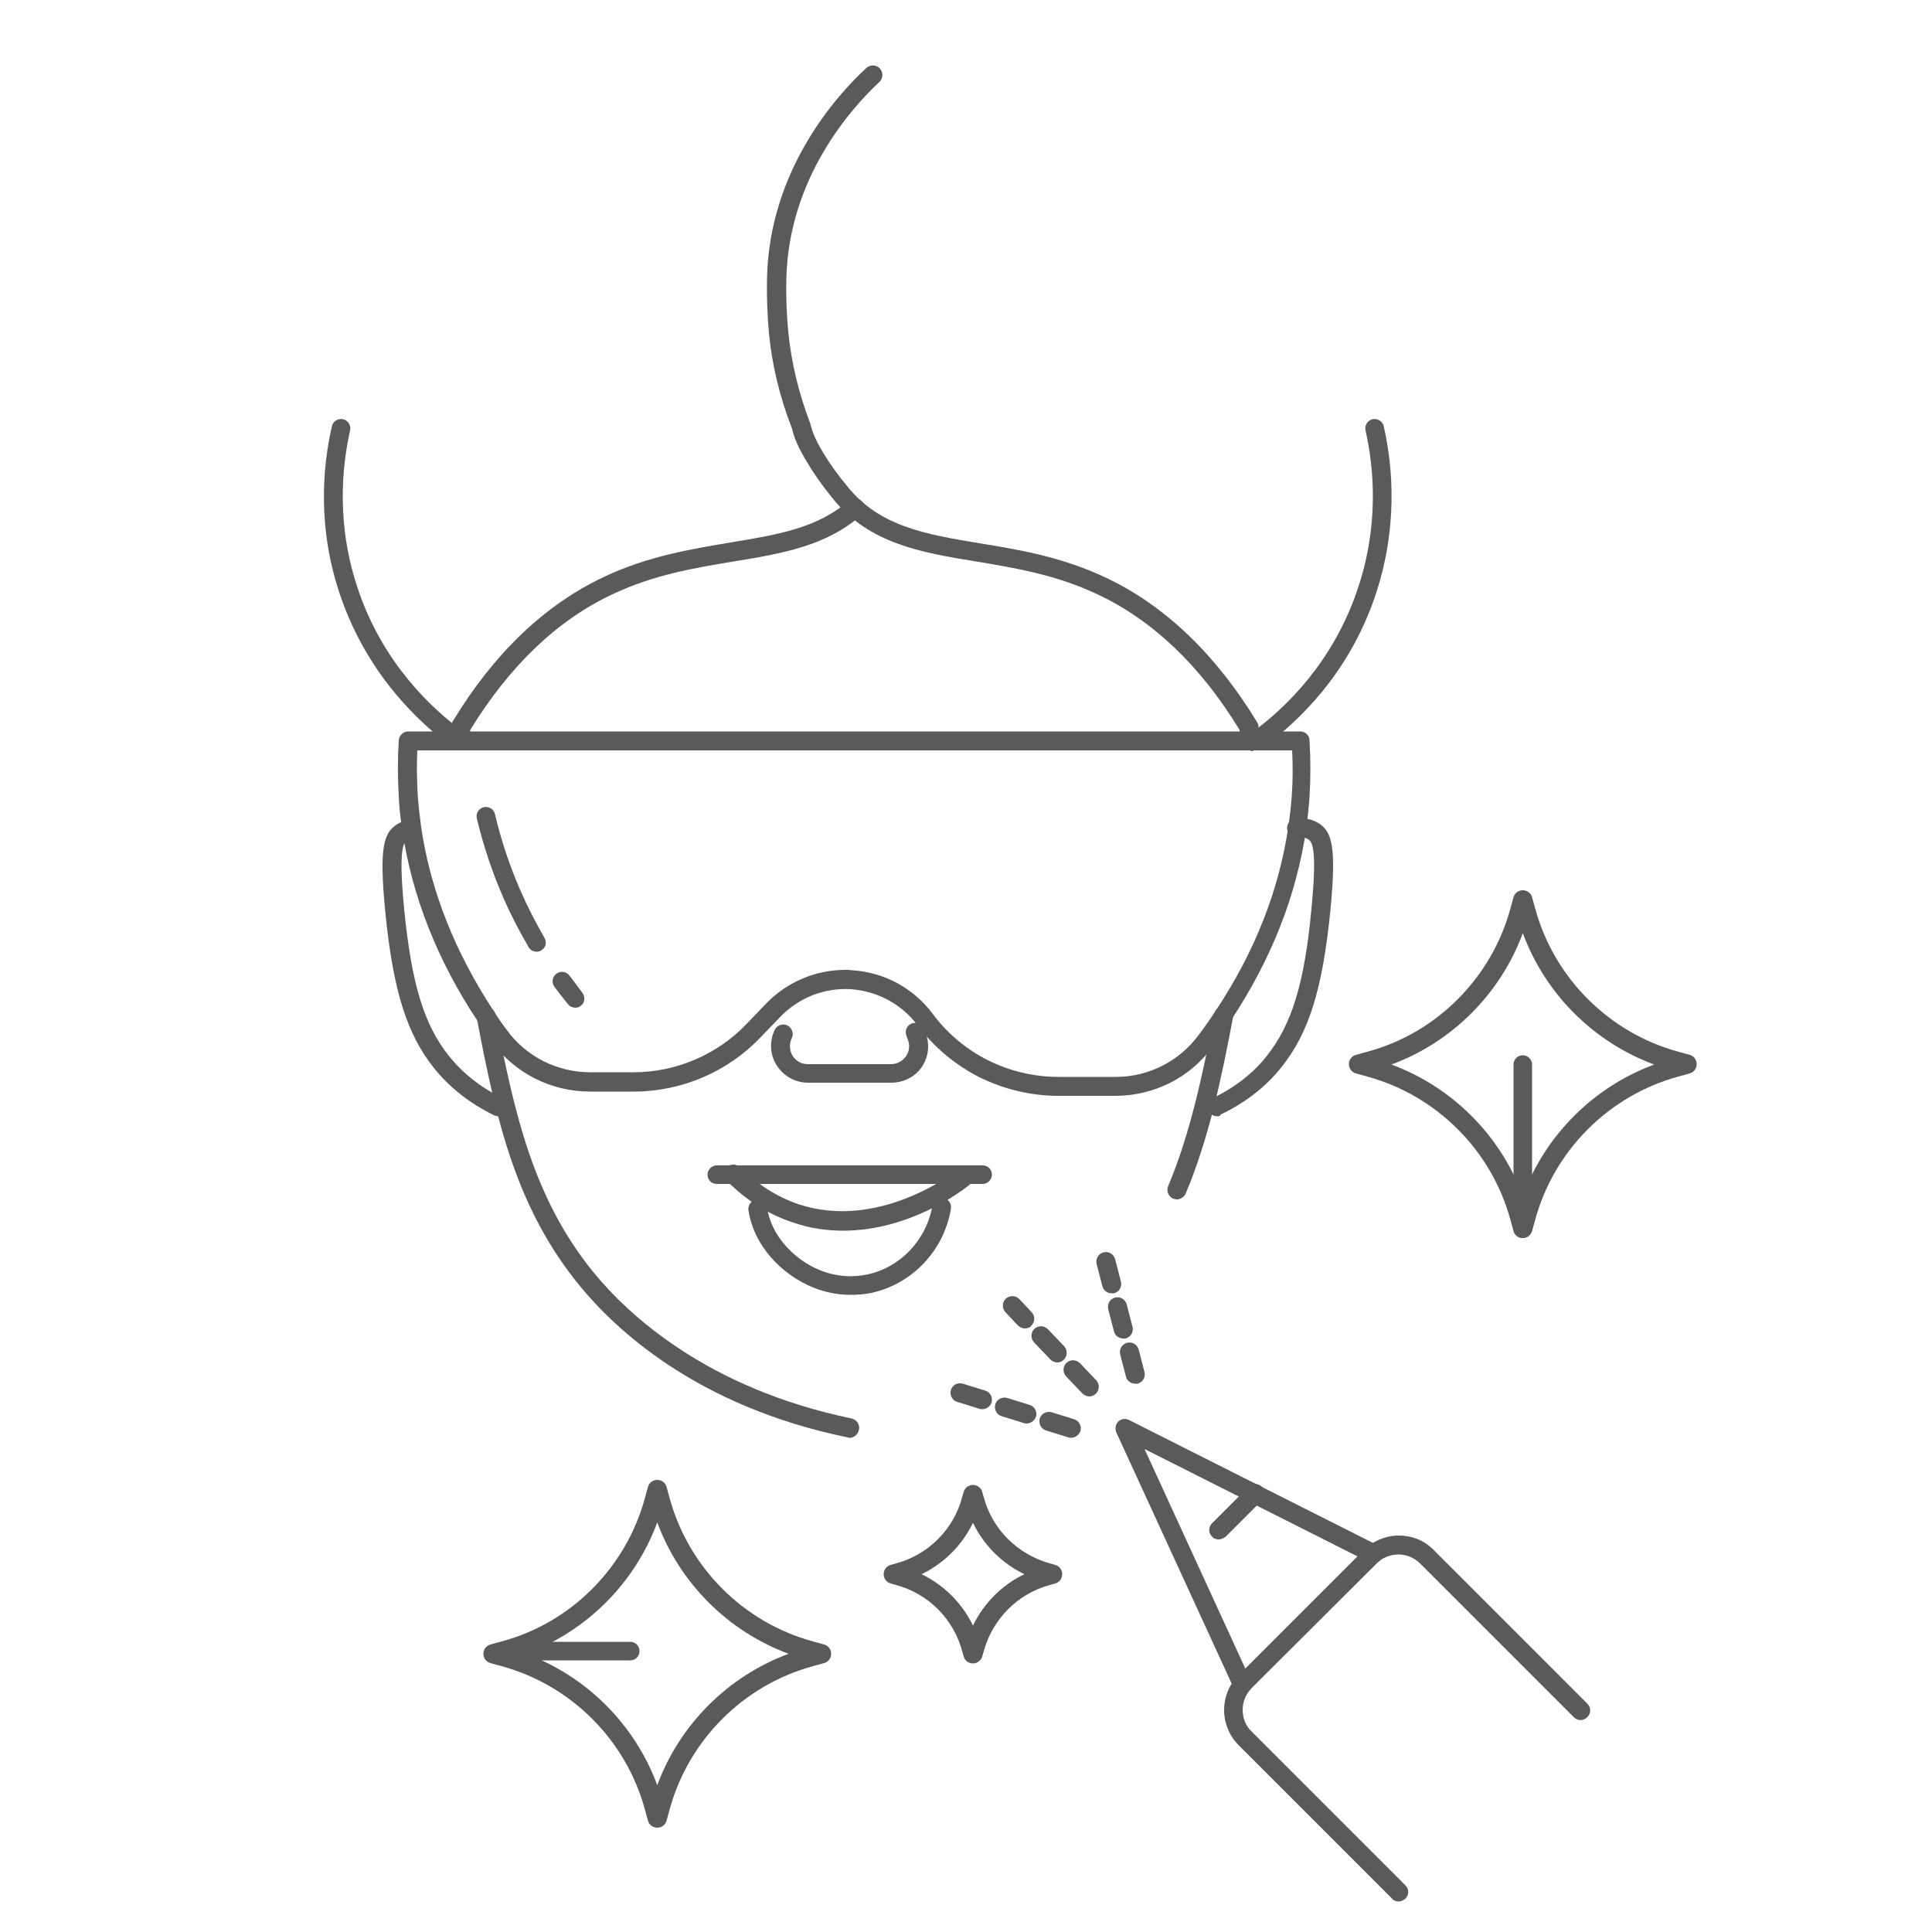 <svg xmlns="http://www.w3.org/2000/svg" xmlns:xlink="http://www.w3.org/1999/xlink" id="Layer_1" x="0px" y="0px" viewBox="0 0 500 500" style="enable-background:new 0 0 500 500;" xml:space="preserve"><style type="text/css">	.st0{fill:#595A5A;}</style><g>	<g>		<path class="st0" d="M230.7,280.2h-21.6c-3.3,0-6.3-1.7-8.1-4.5c-1.8-2.8-1.9-6.3-0.5-9.2c0.6-1.2,2.1-1.7,3.3-1.1   c1.2,0.6,1.7,2.1,1.1,3.3c-0.7,1.5-0.6,3.1,0.2,4.5c0.9,1.4,2.3,2.2,3.9,2.2h21.6c1.6,0,3-0.8,3.9-2.1s1-2.9,0.4-4.4l-0.3-0.8   c-0.5-1.2,0-2.7,1.3-3.2c1.2-0.5,2.7,0,3.2,1.3l0.3,0.8c1.3,3,1,6.3-0.8,9.1C236.9,278.6,233.9,280.2,230.7,280.2z"></path>	</g>	<g>		<path class="st0" d="M118.9,194.2c-0.1,0-0.1,0-0.2,0c-1.3-0.1-2.3-1.3-2.2-2.6l0.3-3.7c0-0.4,0.1-0.7,0.3-1.1   c10.7-17.7,23.9-30.3,39.2-37.5c11.4-5.4,22.7-7.2,32.7-8.9c12.1-2,22.6-3.7,30.6-10.8c1-0.9,2.6-0.8,3.5,0.2   c0.9,1,0.8,2.6-0.2,3.5c-9,8-20.7,10-33,12c-10.2,1.7-20.6,3.4-31.4,8.5c-14.3,6.7-26.6,18.5-36.8,35.1l-0.3,3.1   C121.3,193.3,120.2,194.2,118.9,194.2z"></path>	</g>	<g>		<path class="st0" d="M219.9,372.1c-0.2,0-0.3,0-0.5-0.1c-39.1-8-60.3-28.1-69.5-39.4c-16.2-19.9-21.4-42.1-26.5-69.1   c-0.3-1.3,0.6-2.6,1.9-2.9c1.3-0.3,2.6,0.6,2.9,1.9c5,26.3,10,47.9,25.5,66.9c8.8,10.7,29.1,29.9,66.7,37.7   c1.3,0.3,2.2,1.6,1.9,2.9C222,371.3,221,372.1,219.9,372.1z"></path>	</g>	<g>		<g>			<path class="st0" d="M220.1,335.1c-10.5,0-19.3-6.6-23.4-13.6c-1.5-2.5-2.5-5.2-3-8.2c-0.2-1.3,0.6-2.6,2-2.8    c1.3-0.2,2.6,0.6,2.8,2c0.4,2.4,1.2,4.6,2.4,6.6c3.9,6.6,12.8,12.8,23.2,10.8c8.8-1.7,15.7-9,17.2-17.9c0.2-1.3,1.5-2.2,2.8-2    c1.3,0.2,2.2,1.5,2,2.8c-1.8,11-10.3,19.8-21.1,21.9C223.3,335,221.7,335.1,220.1,335.1z"></path>		</g>		<g>			<path class="st0" d="M254.3,306.4h-68.8c-1.4,0-2.4-1.1-2.4-2.4s1.1-2.4,2.4-2.4h68.8c1.4,0,2.4,1.1,2.4,2.4    S255.6,306.4,254.3,306.4z"></path>		</g>		<g>			<path class="st0" d="M218.2,318.5c-4.2,0-8.7-0.6-13.2-2.2c-6.3-2.1-11.9-5.7-16.9-10.7c-1-1-0.9-2.5,0-3.5c1-1,2.5-0.9,3.5,0    c4.4,4.4,9.4,7.6,14.9,9.5c20.5,6.9,39.8-7.6,41.9-9.2c1.1-0.8,2.6-0.7,3.4,0.4c0.8,1.1,0.7,2.6-0.4,3.4    C248.4,308.8,234.9,318.5,218.2,318.5z"></path>		</g>	</g>	<g>		<path class="st0" d="M304.6,310.4c-0.3,0-0.6-0.1-1-0.2c-1.2-0.5-1.8-2-1.3-3.2c5.8-13.7,9.1-29.6,12-44.7   c0.3-1.3,1.5-2.2,2.9-1.9c1.3,0.3,2.2,1.5,1.9,2.9c-2.9,15.4-6.3,31.6-12.3,45.7C306.4,309.8,305.5,310.4,304.6,310.4z"></path>	</g>	<g>		<path class="st0" d="M323.5,194.2c-1.3,0-2.3-1-2.4-2.2l-0.3-3.1c-10.1-16.6-22.5-28.4-36.8-35.1c-10.8-5.1-21.3-6.8-31.4-8.5   c-14.2-2.3-27.7-4.6-37.1-16.3c-2.7-3.3-5-6.6-6.7-9.5c-2-3.3-3.3-6.1-3.8-8.5c-3.2-8.2-5.2-16.5-6-24.8c-0.4-4.7-0.6-9.3-0.5-14   c0.5-28.2,18.1-47.6,25.7-54.6c1-0.9,2.5-0.9,3.5,0.1c0.9,1,0.9,2.5-0.1,3.5c-7.1,6.6-23.6,24.8-24.1,51.2   c-0.1,4.6,0.1,9,0.5,13.5c0.8,7.9,2.7,15.9,5.7,23.7c0,0.1,0.1,0.3,0.1,0.4c0.3,1.2,1,3.5,3.2,7.1c1.6,2.7,3.8,5.8,6.4,8.9   c8.3,10.3,20.3,12.3,34.1,14.6c10,1.6,21.3,3.5,32.7,8.9c15.3,7.2,28.5,19.9,39.2,37.5c0.2,0.3,0.3,0.7,0.3,1.1l0.3,3.7   c0.1,1.3-0.9,2.5-2.2,2.6C323.7,194.2,323.6,194.2,323.5,194.2z"></path>	</g>	<g>		<path class="st0" d="M118.9,194.2c-0.5,0-1-0.2-1.4-0.5c-9.5-6.9-22.3-19.3-29.2-38.9c-6.3-17.9-4.8-34.1-2.4-44.5   c0.3-1.3,1.6-2.1,2.9-1.8c1.3,0.3,2.1,1.6,1.8,2.9c-2.2,9.8-3.6,25,2.3,41.8c6.4,18.4,18.5,30,27.4,36.5c1.1,0.8,1.3,2.3,0.5,3.4   C120.4,193.9,119.7,194.2,118.9,194.2z"></path>	</g>	<g>		<path class="st0" d="M129.1,288.9c-0.4,0-0.7-0.1-1.1-0.2c-6.4-3.1-11.7-7.3-15.7-12.3c-7.1-8.9-10.6-20.3-12.6-40.5   c-1.6-16.4-0.4-20.2,2.8-22.4c1-0.7,2.3-1.2,3.7-1.4c1.3-0.2,2.6,0.8,2.7,2.1c0.2,1.3-0.8,2.6-2.1,2.7c-0.6,0.1-1.1,0.3-1.5,0.5   c-1.1,0.8-2.1,3.5-0.7,17.9c1.9,19.2,5.1,29.9,11.6,38c3.6,4.5,8.3,8.2,14,11c1.2,0.6,1.7,2.1,1.1,3.3   C130.9,288.4,130,288.9,129.1,288.9z"></path>	</g>	<g>		<path class="st0" d="M325.2,194.2c-0.8,0-1.5-0.4-2-1c-0.8-1.1-0.5-2.6,0.5-3.4c9-6.5,21-18.2,27.4-36.6c5.9-16.9,4.5-32,2.3-41.8   c-0.3-1.3,0.5-2.6,1.8-2.9c1.3-0.3,2.6,0.5,2.9,1.8c2.4,10.4,3.8,26.6-2.4,44.5c-6.8,19.6-19.6,32-29.2,38.9   C326.2,194.1,325.7,194.2,325.2,194.2z"></path>	</g>	<g>		<path class="st0" d="M315,288.9c-0.9,0-1.8-0.5-2.2-1.4c-0.6-1.2-0.1-2.7,1.1-3.3c5.7-2.8,10.5-6.5,14-11   c6.4-8.1,9.7-18.7,11.5-38c1.4-14.4,0.4-17.1-0.7-17.9c-0.7-0.5-1.7-0.7-2.9-0.6c-1.3,0.1-2.5-0.8-2.7-2.2   c-0.1-1.3,0.8-2.5,2.2-2.7c2.4-0.2,4.4,0.2,6.2,1.4c3.2,2.2,4.4,6,2.8,22.4c-2,20.2-5.5,31.6-12.6,40.5c-4,5.1-9.3,9.2-15.7,12.3   C315.7,288.9,315.4,288.9,315,288.9z"></path>	</g>	<g>		<path class="st0" d="M288.7,283.6h-14.9c-7,0-14-1.7-20.3-4.8c-6.3-3.2-11.8-7.8-16-13.4c-4.1-5.5-10.4-8.9-17.3-9.4   c-6.9-0.4-13.5,2.2-18.3,7.2l-5.1,5.3c-8.5,8.9-20.4,14-32.8,14h-11.3c-10.1,0-19.6-4.8-25.5-13c-1.3-1.8-2.4-3.5-3.5-5.1   c-10.5-15.8-17.1-32.5-19.6-49.6c-0.5-3.2-0.8-6.1-0.9-8.8c-0.3-4.8-0.3-9.7,0-14.4c0.1-1.3,1.2-2.3,2.4-2.3h230.9   c1.3,0,2.4,1,2.4,2.3c0.3,4.8,0.3,9.8,0,14.7l0,0c-0.2,2.8-0.5,5.6-0.9,8.5c-2.5,17-9,33.5-19.4,49.2c-1.5,2.4-3.2,4.7-4.8,6.9   C308,278.9,298.6,283.6,288.7,283.6z M218.8,251c0.6,0,1.1,0,1.7,0.1c8.3,0.5,15.9,4.6,20.9,11.3c3.7,5,8.7,9.2,14.3,12   c5.6,2.8,11.9,4.3,18.2,4.3h14.9c8.4,0,16.3-4,21.3-10.7c1.6-2.1,3.2-4.4,4.7-6.7c10-15.1,16.2-31,18.6-47.2   c0.4-2.7,0.7-5.4,0.9-8.1c0.3-4,0.3-7.9,0.1-11.8H108c-0.2,3.8-0.1,7.6,0.1,11.5c0.2,2.7,0.5,5.4,0.9,8.4   c2.4,16.4,8.8,32.4,18.8,47.6c1,1.6,2.1,3.2,3.4,4.9c4.9,6.8,13,10.9,21.5,10.9h11.3c11,0,21.7-4.6,29.2-12.5l5.1-5.3   C203.7,254.1,211.1,251,218.8,251z M336.6,206.2L336.6,206.2L336.6,206.2z"></path>	</g>	<g>		<path class="st0" d="M148.9,260.8c-0.7,0-1.4-0.3-1.9-0.9c-1.2-1.5-2.4-3-3.5-4.5c-0.8-1.1-0.6-2.6,0.5-3.4   c1.1-0.8,2.6-0.6,3.4,0.5c1.1,1.5,2.2,2.9,3.3,4.4c0.8,1.1,0.7,2.6-0.4,3.4C150,260.6,149.4,260.8,148.9,260.8z"></path>	</g>	<g>		<path class="st0" d="M138.9,246.3c-0.8,0-1.7-0.4-2.1-1.2c-2.4-4.1-4.6-8.3-6.5-12.7c-2.9-6.6-5.2-13.5-6.9-20.6   c-0.3-1.3,0.5-2.6,1.8-2.9c1.3-0.3,2.6,0.5,2.9,1.8c1.6,6.8,3.8,13.4,6.6,19.8c1.8,4.1,3.9,8.2,6.2,12.2c0.7,1.2,0.3,2.7-0.9,3.3   C139.7,246.2,139.3,246.3,138.9,246.3z"></path>	</g>	<g>		<path class="st0" d="M362,492.1c-0.6,0-1.3-0.2-1.7-0.7l-39.7-39.7c-2.4-2.4-3.8-5.7-3.8-9.1s1.3-6.7,3.8-9.1l32.3-32.3   c2.4-2.4,5.7-3.8,9.1-3.8c3.5,0,6.7,1.3,9.1,3.8l39.7,39.7c1,1,1,2.5,0,3.5c-1,1-2.5,1-3.5,0l-39.7-39.7c-1.5-1.5-3.5-2.4-5.7-2.4   c-2.1,0-4.2,0.8-5.7,2.4L324,436.8c-1.5,1.5-2.4,3.5-2.4,5.7s0.8,4.2,2.4,5.7l39.7,39.7c1,1,1,2.5,0,3.5   C363.2,491.8,362.6,492.1,362,492.1z"></path>	</g>	<g>		<path class="st0" d="M321.5,438.3c-0.9,0-1.8-0.5-2.2-1.4l-30.4-66.2c-0.4-0.9-0.2-2.1,0.5-2.8c0.7-0.7,1.9-0.9,2.8-0.4l64.3,32.4   c1.2,0.6,1.7,2.1,1.1,3.3c-0.6,1.2-2.1,1.7-3.3,1.1L296.2,375l27.5,59.9c0.6,1.2,0,2.7-1.2,3.2   C322.2,438.2,321.9,438.3,321.5,438.3z"></path>	</g>	<g>		<path class="st0" d="M315.4,398.4c-0.6,0-1.3-0.2-1.7-0.7c-1-1-1-2.5,0-3.5l9.4-9.4c1-1,2.5-1,3.5,0c1,1,1,2.5,0,3.5l-9.4,9.4   C316.7,398.1,316,398.4,315.4,398.4z"></path>	</g>	<g>		<path class="st0" d="M281.9,361.4c-0.6,0-1.3-0.3-1.8-0.8l-4.2-4.4c-0.9-1-0.9-2.5,0.1-3.5c1-0.9,2.5-0.9,3.5,0.1l4.2,4.4   c0.9,1,0.9,2.5-0.1,3.5C283.1,361.2,282.5,361.4,281.9,361.4z M273.6,352.6c-0.6,0-1.3-0.3-1.8-0.8l-4.2-4.4   c-0.9-1-0.9-2.5,0.1-3.5c1-0.9,2.5-0.9,3.5,0.1l4.2,4.4c0.9,1,0.9,2.5-0.1,3.5C274.8,352.4,274.2,352.6,273.6,352.6z M265.2,343.8   c-0.6,0-1.3-0.3-1.8-0.8l-3.2-3.4c-0.9-1-0.9-2.5,0.1-3.5c1-0.9,2.5-0.9,3.5,0.1l3.2,3.4c0.9,1,0.9,2.5-0.1,3.5   C266.5,343.6,265.9,343.8,265.2,343.8z"></path>	</g>	<g>		<path class="st0" d="M277.2,372.1c-0.2,0-0.5,0-0.7-0.1l-5.8-1.8c-1.3-0.4-2-1.8-1.6-3.1s1.8-2,3.1-1.6l5.8,1.8   c1.3,0.4,2,1.8,1.6,3.1C279.2,371.4,278.2,372.1,277.2,372.1z M265.7,368.4c-0.2,0-0.5,0-0.7-0.1l-5.8-1.8c-1.3-0.4-2-1.8-1.6-3.1   c0.4-1.3,1.8-2,3.1-1.6l5.8,1.8c1.3,0.4,2,1.8,1.6,3.1C267.7,367.7,266.7,368.4,265.7,368.4z M254.2,364.7c-0.2,0-0.5,0-0.7-0.1   l-5.8-1.8c-1.3-0.4-2-1.8-1.6-3.1c0.4-1.3,1.8-2,3.1-1.6l5.8,1.8c1.3,0.4,2,1.8,1.6,3.1C256.2,364.1,255.2,364.7,254.2,364.7z"></path>	</g>	<g>		<path class="st0" d="M293.8,358.1c-1.1,0-2.1-0.7-2.4-1.8l-1.5-5.8c-0.3-1.3,0.4-2.6,1.8-3c1.3-0.3,2.6,0.4,3,1.8l1.5,5.8   c0.3,1.3-0.4,2.6-1.8,3C294.2,358.1,294,358.1,293.8,358.1z M290.7,346.4c-1.1,0-2.1-0.7-2.4-1.8l-1.5-5.8c-0.3-1.3,0.4-2.6,1.8-3   c1.3-0.3,2.6,0.4,3,1.8l1.5,5.8c0.3,1.3-0.4,2.6-1.8,3C291.1,346.4,290.9,346.4,290.7,346.4z M287.7,334.7c-1.1,0-2.1-0.7-2.4-1.8   l-1.5-5.8c-0.3-1.3,0.4-2.6,1.8-3c1.3-0.3,2.6,0.4,3,1.8l1.5,5.8c0.3,1.3-0.4,2.6-1.8,3C288.1,334.7,287.9,334.7,287.7,334.7z"></path>	</g>	<g>		<path class="st0" d="M394.1,320.4L394.1,320.4c-1.1,0-2.1-0.7-2.4-1.8l-0.8-2.9c-4.9-18-19.1-32.2-37.1-37.1l-2.9-0.8   c-1.1-0.3-1.8-1.3-1.8-2.4c0-1.1,0.7-2.1,1.8-2.4l2.9-0.8c18-4.8,32.2-19.1,37.1-37.1l0.8-2.9c0.3-1.1,1.3-1.8,2.4-1.8l0,0   c1.1,0,2.1,0.7,2.4,1.8l0.8,2.9c4.9,18,19.1,32.2,37.1,37.1l2.9,0.8c1.1,0.3,1.8,1.3,1.8,2.4s-0.7,2.1-1.8,2.4l-2.9,0.8   c-18,4.9-32.2,19.1-37.1,37.1c0,0,0,0,0,0l-0.8,2.9C396.1,319.7,395.2,320.4,394.1,320.4z M360.1,275.5c15.7,5.8,28.2,18.3,34,34   c5.8-15.7,18.3-28.2,34-34c-15.7-5.8-28.2-18.3-34-34C388.3,257.2,375.8,269.7,360.1,275.5z"></path>	</g>	<g>		<path class="st0" d="M170.1,473C170.1,473,170.1,473,170.1,473c-1.1,0-2.1-0.7-2.4-1.8l-0.8-2.9c-4.9-18-19.1-32.2-37.1-37.1   l-2.9-0.8c-1.1-0.3-1.8-1.3-1.8-2.4s0.7-2.1,1.8-2.4l2.9-0.8c18-4.8,32.2-19.1,37.1-37.1l0.8-2.9c0.3-1.1,1.3-1.8,2.4-1.8   s2.1,0.7,2.4,1.8l0.8,2.9c4.9,18,19.1,32.2,37.1,37.1l2.9,0.8c1.1,0.3,1.8,1.3,1.8,2.4c0,1.1-0.7,2.1-1.8,2.4l-2.9,0.8   c-18,4.9-32.2,19.1-37.1,37.1c0,0,0,0,0,0l-0.8,2.9C172.2,472.3,171.2,473,170.1,473z M136.1,428c15.7,5.8,28.2,18.3,34,34   c5.8-15.7,18.3-28.2,34-34c-15.7-5.8-28.2-18.3-34-34C164.3,409.7,151.8,422.2,136.1,428z"></path>	</g>	<g>		<path class="st0" d="M251.8,430.5C251.8,430.5,251.8,430.5,251.8,430.5c-1.1,0-2.1-0.7-2.4-1.8l-0.4-1.4   c-2.2-8.3-8.8-14.9-17.1-17.1l-1.4-0.4c-1.1-0.3-1.8-1.3-1.8-2.4c0-1.1,0.7-2.1,1.8-2.4l1.4-0.4c8.3-2.2,14.9-8.8,17.1-17.1   l0.4-1.4c0.3-1.1,1.3-1.8,2.4-1.8s2.1,0.7,2.4,1.8l0.4,1.4c2.2,8.3,8.8,14.8,17.1,17.1l1.4,0.4c1.1,0.3,1.8,1.3,1.8,2.4   c0,1.1-0.7,2.1-1.8,2.4l-1.4,0.4c-8.3,2.2-14.8,8.8-17.1,17.1c0,0,0,0,0,0l-0.4,1.4C253.9,429.7,252.9,430.5,251.8,430.5z    M238.5,407.4c5.8,2.8,10.5,7.5,13.3,13.3c2.8-5.8,7.5-10.5,13.3-13.3c-5.8-2.8-10.5-7.5-13.3-13.3   C249,399.9,244.3,404.6,238.5,407.4z"></path>	</g>	<g>		<path class="st0" d="M394.1,320.4c-1.4,0-2.4-1.1-2.4-2.4v-42.5c0-1.4,1.1-2.4,2.4-2.4s2.4,1.1,2.4,2.4V318   C396.5,319.3,395.4,320.4,394.1,320.4z"></path>	</g>	<g>		<path class="st0" d="M163.1,429.7h-32.6c-1.4,0-2.4-1.1-2.4-2.4s1.1-2.4,2.4-2.4h32.6c1.4,0,2.4,1.1,2.4,2.4   S164.5,429.7,163.1,429.7z"></path>	</g></g></svg>